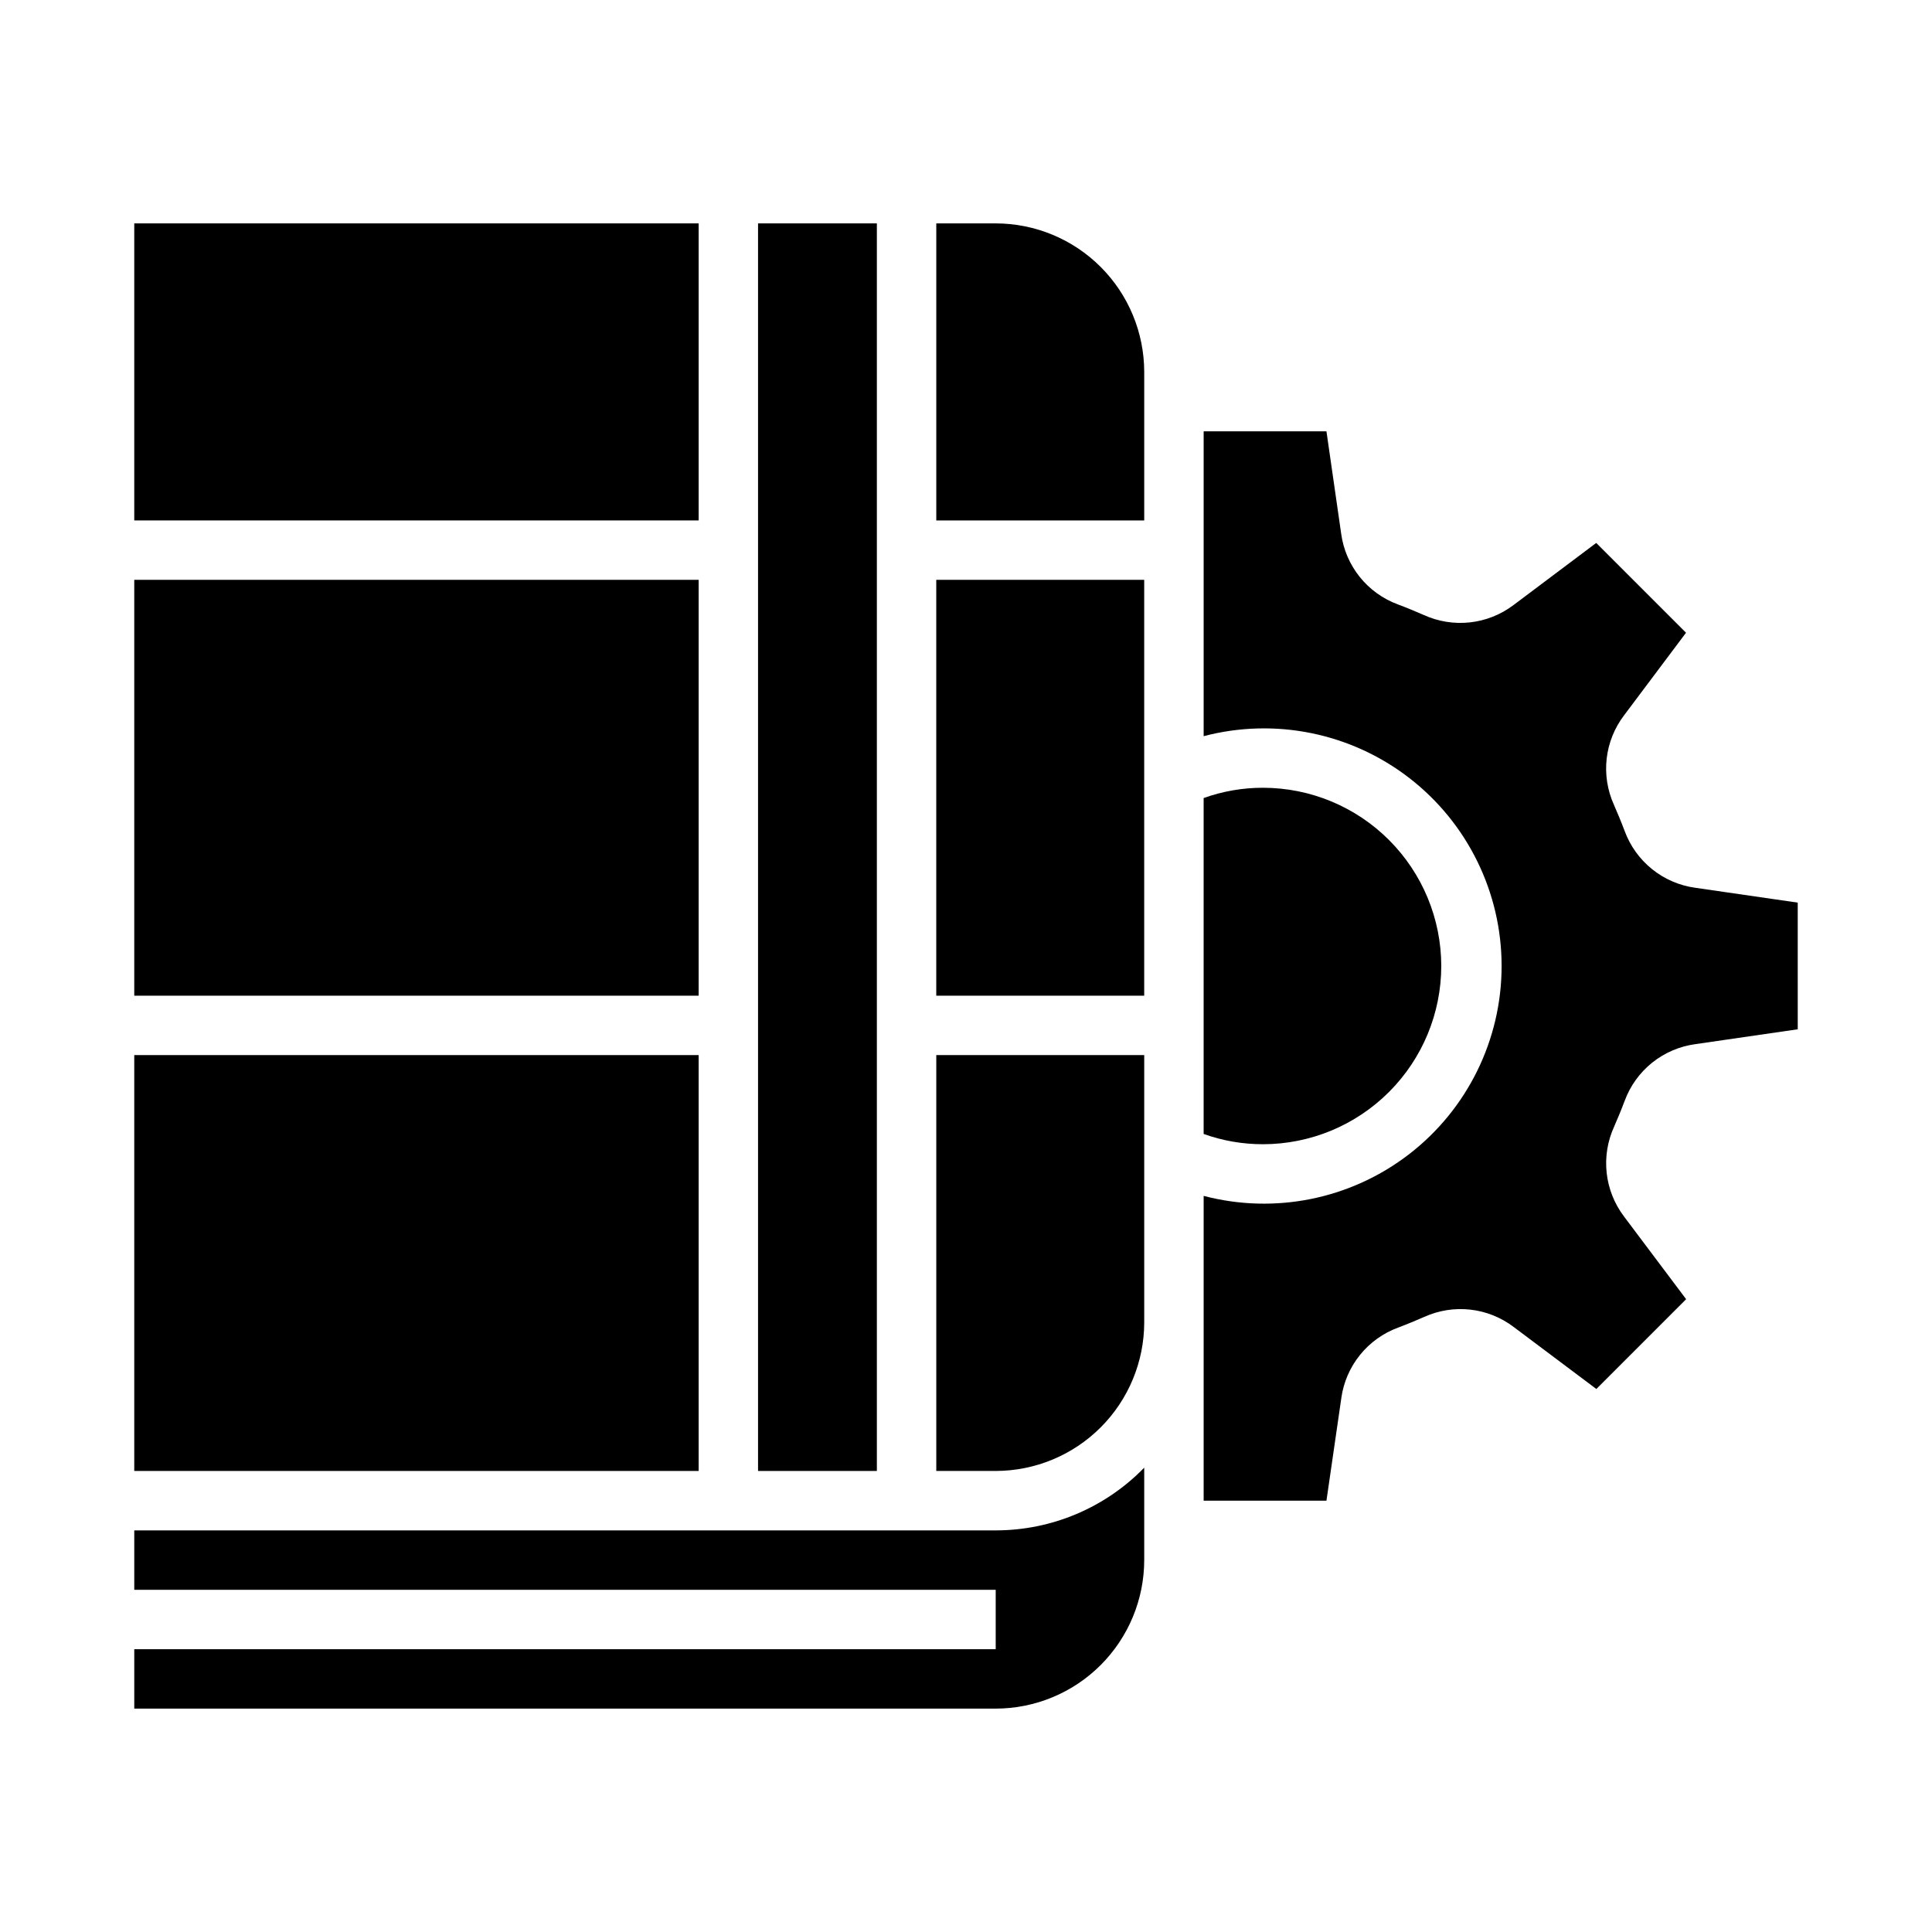 <?xml version="1.0" encoding="UTF-8"?>
<!-- Uploaded to: ICON Repo, www.iconrepo.com, Generator: ICON Repo Mixer Tools -->
<svg fill="#000000" width="800px" height="800px" version="1.1" viewBox="144 144 512 512" xmlns="http://www.w3.org/2000/svg">
 <g>
  <path d="m447.23 532.95c-10.336 10.629-24.535 16.621-39.359 16.617h-228.29v15.742l228.29 0.004v15.742h-228.29v15.742l228.29 0.004c10.434-0.016 20.438-4.164 27.816-11.543 7.379-7.379 11.531-17.383 11.543-27.82z"/>
  <path d="m179.58 297.66h149.57v110.21h-149.57z"/>
  <path d="m525.95 400c-0.012-12.523-4.992-24.531-13.848-33.387-8.852-8.855-20.859-13.836-33.383-13.848-5.367-0.008-10.691 0.914-15.742 2.723v89.02c5.051 1.812 10.375 2.734 15.742 2.723 12.523-0.012 24.531-4.992 33.383-13.848 8.855-8.855 13.836-20.863 13.848-33.383z"/>
  <path d="m462.98 541.7h32.543l3.938-27.176h-0.004c0.582-4.191 2.289-8.145 4.945-11.441 2.656-3.293 6.156-5.805 10.129-7.262 2.363-0.883 4.668-1.859 6.918-2.832h0.004c3.824-1.73 8.047-2.394 12.219-1.922 4.172 0.469 8.141 2.062 11.484 4.606l21.891 16.422 23.797-23.797-16.477-21.934c-2.543-3.363-4.129-7.356-4.586-11.547-0.457-4.195 0.23-8.434 1.988-12.266 0.914-2.102 1.891-4.418 2.785-6.824h0.004c1.465-3.969 3.981-7.465 7.281-10.109 3.301-2.644 7.262-4.344 11.453-4.91l27.129-3.938-0.004-33.566-27.176-3.938h0.004c-4.191-0.578-8.148-2.285-11.441-4.941-3.297-2.656-5.809-6.16-7.266-10.133-0.883-2.363-1.859-4.668-2.832-6.918-1.73-3.828-2.394-8.051-1.922-12.223s2.066-8.137 4.606-11.48l16.422-21.891-23.797-23.797-21.934 16.473c-3.363 2.543-7.356 4.125-11.547 4.582-4.191 0.457-8.43-0.227-12.266-1.98-2.102-0.914-4.418-1.891-6.824-2.785v-0.004c-3.969-1.465-7.461-3.984-10.109-7.285-2.644-3.301-4.344-7.258-4.91-11.449l-3.902-27.129h-32.543v80.785c18.879-4.957 38.992-0.875 54.449 11.051 15.457 11.922 24.512 30.34 24.512 49.863 0 19.52-9.055 37.938-24.512 49.863-15.457 11.922-35.57 16.004-54.449 11.051z"/>
  <path d="m179.58 423.61h149.57v110.21h-149.57z"/>
  <path d="m447.23 242.56c-0.012-10.438-4.164-20.441-11.543-27.82-7.379-7.379-17.383-11.527-27.816-11.539h-15.746v78.719h55.105z"/>
  <path d="m447.23 423.61h-55.105v110.21h15.746c10.434-0.016 20.438-4.164 27.816-11.543s11.531-17.383 11.543-27.82z"/>
  <path d="m392.12 297.66h55.105v110.21h-55.105z"/>
  <path d="m344.89 203.2h31.488v330.62h-31.488z"/>
  <path d="m179.58 203.2h149.57v78.719h-149.57z"/>
 </g>
</svg>